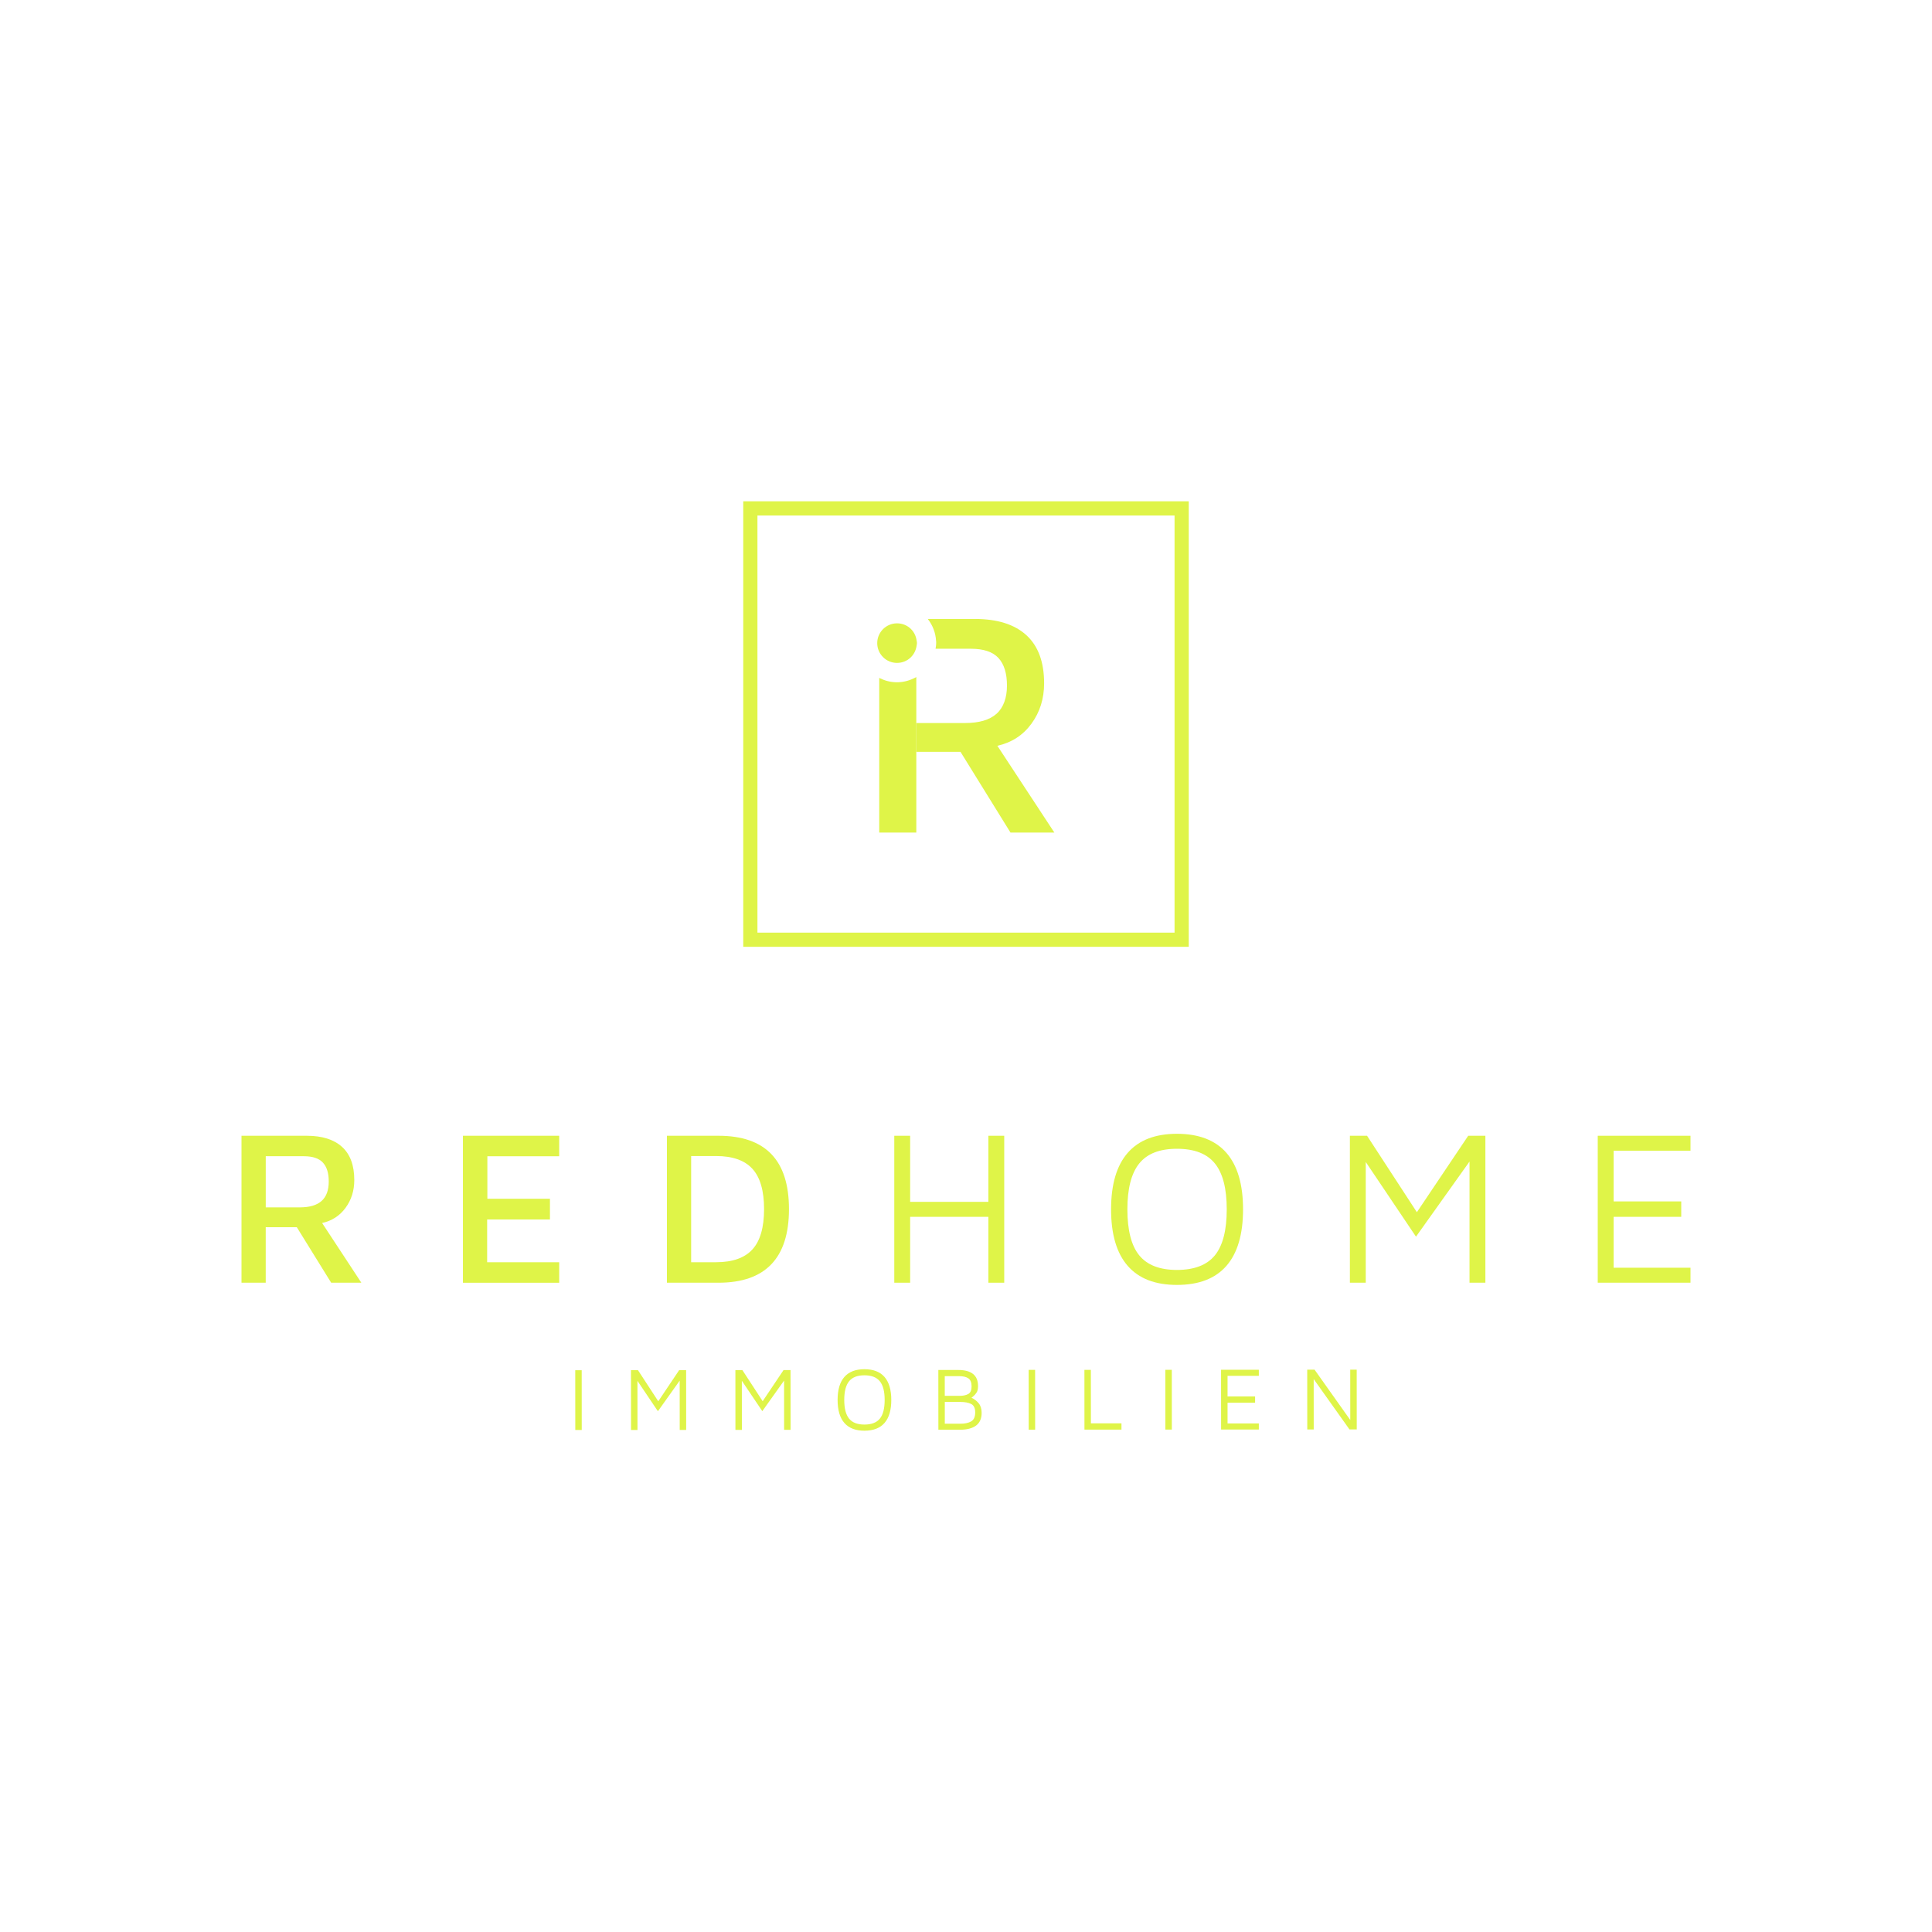 <?xml version="1.0" encoding="UTF-8"?> <svg xmlns="http://www.w3.org/2000/svg" id="Ebene_1" data-name="Ebene 1" viewBox="0 0 1000 1000"><defs><style> .cls-1 { fill: #dff448; } </style></defs><g><path class="cls-1" d="M297.75,709.23h3.34s.02,30.94.02,30.94h-3.34s-.02-30.94-.02-30.94Z"></path><path class="cls-1" d="M355.14,709.19l.02,30.94h-3.34s-.02-25.51-.02-25.51l-11.27,15.83-10.59-15.72.02,25.42h-3.34s-.02-30.94-.02-30.94h3.62s10.5,16.09,10.5,16.09l10.8-16.1h3.62Z"></path><path class="cls-1" d="M409.18,709.15l.02,30.94h-3.34s-.02-25.51-.02-25.51l-11.27,15.83-10.59-15.72.02,25.42h-3.34s-.02-30.94-.02-30.94h3.62s10.5,16.09,10.5,16.09l10.8-16.11h3.62Z"></path><path class="cls-1" d="M437.05,736.52c-2.33-2.67-3.51-6.64-3.51-11.9,0-5.26,1.16-9.23,3.5-11.9,2.33-2.67,5.78-4.02,10.36-4.02,4.61,0,8.08,1.33,10.42,4.01,2.33,2.67,3.51,6.64,3.51,11.9,0,5.26-1.16,9.22-3.5,11.9-2.33,2.68-5.8,4.02-10.41,4.02-4.58,0-8.03-1.33-10.37-4.01ZM455.4,734.3c1.67-2.04,2.5-5.27,2.5-9.7,0-4.39-.84-7.62-2.51-9.67-1.67-2.06-4.33-3.08-7.98-3.08-3.62,0-6.26,1.03-7.93,3.09-1.67,2.06-2.5,5.28-2.5,9.67,0,4.42.85,7.65,2.52,9.69,1.67,2.04,4.32,3.06,7.94,3.05,3.65,0,6.31-1.03,7.97-3.07Z"></path><path class="cls-1" d="M506.56,726.31c1.02,1.25,1.53,2.9,1.54,4.94,0,3-.98,5.21-2.92,6.64-1.95,1.42-4.72,2.14-8.3,2.14h-11.18s-.02-30.93-.02-30.93h10.25c6.87-.01,10.3,2.75,10.3,8.29,0,1.49-.24,2.61-.74,3.37-.49.76-1.02,1.37-1.58,1.83-.55.46-.91.76-1.07.88,1.45.65,2.7,1.6,3.72,2.85ZM489.02,722.49h7.66c1.88,0,3.39-.33,4.52-.98,1.13-.65,1.69-1.95,1.69-3.9,0-2.01-.55-3.4-1.65-4.17-1.1-.77-2.76-1.16-4.99-1.16h-7.24s0,10.21,0,10.21ZM502.72,735.68c1.36-.82,2.04-2.36,2.04-4.62,0-2.23-.71-3.69-2.11-4.38-1.41-.7-3.29-1.04-5.64-1.04h-7.98s0,11.28,0,11.28h8.12c2.35,0,4.21-.42,5.57-1.24Z"></path><path class="cls-1" d="M532.43,709.05h3.34s.02,30.94.02,30.94h-3.34s-.02-30.94-.02-30.94Z"></path><path class="cls-1" d="M561.29,709.03h3.34s.02,27.69.02,27.69h15.82s0,3.24,0,3.24h-19.16s-.02-30.93-.02-30.93Z"></path><path class="cls-1" d="M603.18,709h3.34s.02,30.94.02,30.94h-3.34s-.02-30.94-.02-30.94Z"></path><path class="cls-1" d="M632.04,708.98h19.53s0,3.14,0,3.14h-16.19s0,10.68,0,10.68h14.25s0,3.24,0,3.24h-14.25s0,10.73,0,10.73h16.19s0,3.14,0,3.14h-19.53s-.02-30.93-.02-30.93Z"></path><path class="cls-1" d="M702.23,708.93l.02,30.94h-3.76s-18.53-26.06-18.53-26.06l.02,26.07h-3.34s-.02-30.94-.02-30.94h3.8s18.48,26.06,18.48,26.06l-.02-26.07h3.34Z"></path></g><g><path class="cls-1" d="M171.41,663.93l-17.79-28.74h-16.08v28.74h-12.54v-76.06h33.75c7.98,0,14.08,1.92,18.3,5.76,4.22,3.84,6.33,9.56,6.33,17.16,0,5.47-1.5,10.26-4.51,14.37-3,4.1-7.05,6.73-12.14,7.87l20.3,30.9h-15.62ZM137.54,624.93h17.68c5.02,0,8.76-1.1,11.23-3.31,2.47-2.21,3.71-5.55,3.71-10.04s-1.01-7.6-3.02-9.81c-2.01-2.2-5.3-3.31-9.86-3.31h-19.73v26.45Z"></path><path class="cls-1" d="M239.61,587.87h49.83v10.61h-37.18v22.01h32.39v10.72h-32.5v22.12h37.29v10.61h-49.83v-76.06Z"></path><path class="cls-1" d="M345.2,587.87h26.68c24.33,0,36.49,12.66,36.49,37.97s-12.17,38.09-36.49,38.09h-26.68v-76.06ZM370.63,653.32c8.51,0,14.78-2.2,18.81-6.61,4.03-4.41,6.04-11.36,6.04-20.87s-2.01-16.46-6.04-20.87c-4.03-4.41-10.3-6.61-18.81-6.61h-12.89v54.96h12.89Z"></path><path class="cls-1" d="M462.88,587.87h8.21v34.21h40.49v-34.21h8.21v76.06h-8.21v-34.1h-40.49v34.1h-8.21v-76.06Z"></path><path class="cls-1" d="M583.7,655.21c-5.74-6.58-8.61-16.32-8.61-29.25s2.87-22.67,8.61-29.25c5.74-6.58,14.24-9.86,25.49-9.86s19.86,3.29,25.6,9.86c5.74,6.58,8.61,16.33,8.61,29.25s-2.87,22.68-8.61,29.25c-5.74,6.58-14.27,9.86-25.6,9.86s-19.75-3.29-25.49-9.86ZM628.8,649.79c4.1-5.02,6.16-12.96,6.16-23.83s-2.05-18.72-6.16-23.78c-4.11-5.05-10.64-7.58-19.61-7.58s-15.39,2.53-19.5,7.58c-4.1,5.06-6.16,12.98-6.16,23.78s2.05,18.82,6.16,23.83c4.11,5.02,10.61,7.53,19.5,7.53s15.5-2.51,19.61-7.53Z"></path><path class="cls-1" d="M768.83,587.87v76.06h-8.21v-62.72l-27.71,38.89-26-38.66v62.49h-8.21v-76.06h8.89l25.78,39.57,26.57-39.57h8.89Z"></path><path class="cls-1" d="M826.99,587.87h48.01v7.75h-39.8v26.23h35.01v7.98h-35.01v26.34h39.8v7.75h-48.01v-76.06Z"></path></g><g><path class="cls-1" d="M615.3,490.07h-230.6v-230.6h230.6v230.6ZM392.05,482.73h215.9v-215.9h-215.9v215.9Z"></path><path class="cls-1" d="M473.79,350.71c-2.86,1.5-6.05,2.43-9.5,2.43s-6.42-.86-9.2-2.25v80.05h19.19v-56.69h0v-23.8"></path><path class="cls-1" d="M464.29,343.12c-5.65,0-10.24-4.6-10.24-10.24s4.59-10.24,10.24-10.24,10.09,4.39,10.23,9.99l-.03.83.02-.19c-.25,5.58-4.7,9.85-10.22,9.85Z"></path><g><path class="cls-1" d="M474.28,330.77v1.4c0,.08.02.16.02.25s-.02.16-.02.25v2.31c.13-.6.21-1.22.23-1.85,0-.09.03-.17.03-.25s-.02-.17-.03-.25c-.02-.64-.1-1.25-.23-1.85Z"></path><path class="cls-1" d="M516.23,386.02c7.4-1.66,13.29-5.47,17.65-11.44,4.36-5.97,6.55-12.93,6.55-20.89,0-11.05-3.07-19.36-9.2-24.94-6.13-5.58-14.99-8.37-26.6-8.37h-24.41c2.47,3.16,4.06,7.06,4.29,11.39l.05.37v.73c0,.33-.02.65-.05.98-.03.67-.19,1.3-.28,1.94h18.24c6.63,0,11.4,1.6,14.34,4.8,2.93,3.21,4.39,7.96,4.39,14.26s-1.8,11.38-5.39,14.59c-3.59,3.2-9.03,4.8-16.32,4.8h-25.21v14.92h22.88l25.86,41.77h22.71l-29.5-44.92Z"></path></g></g></svg> 